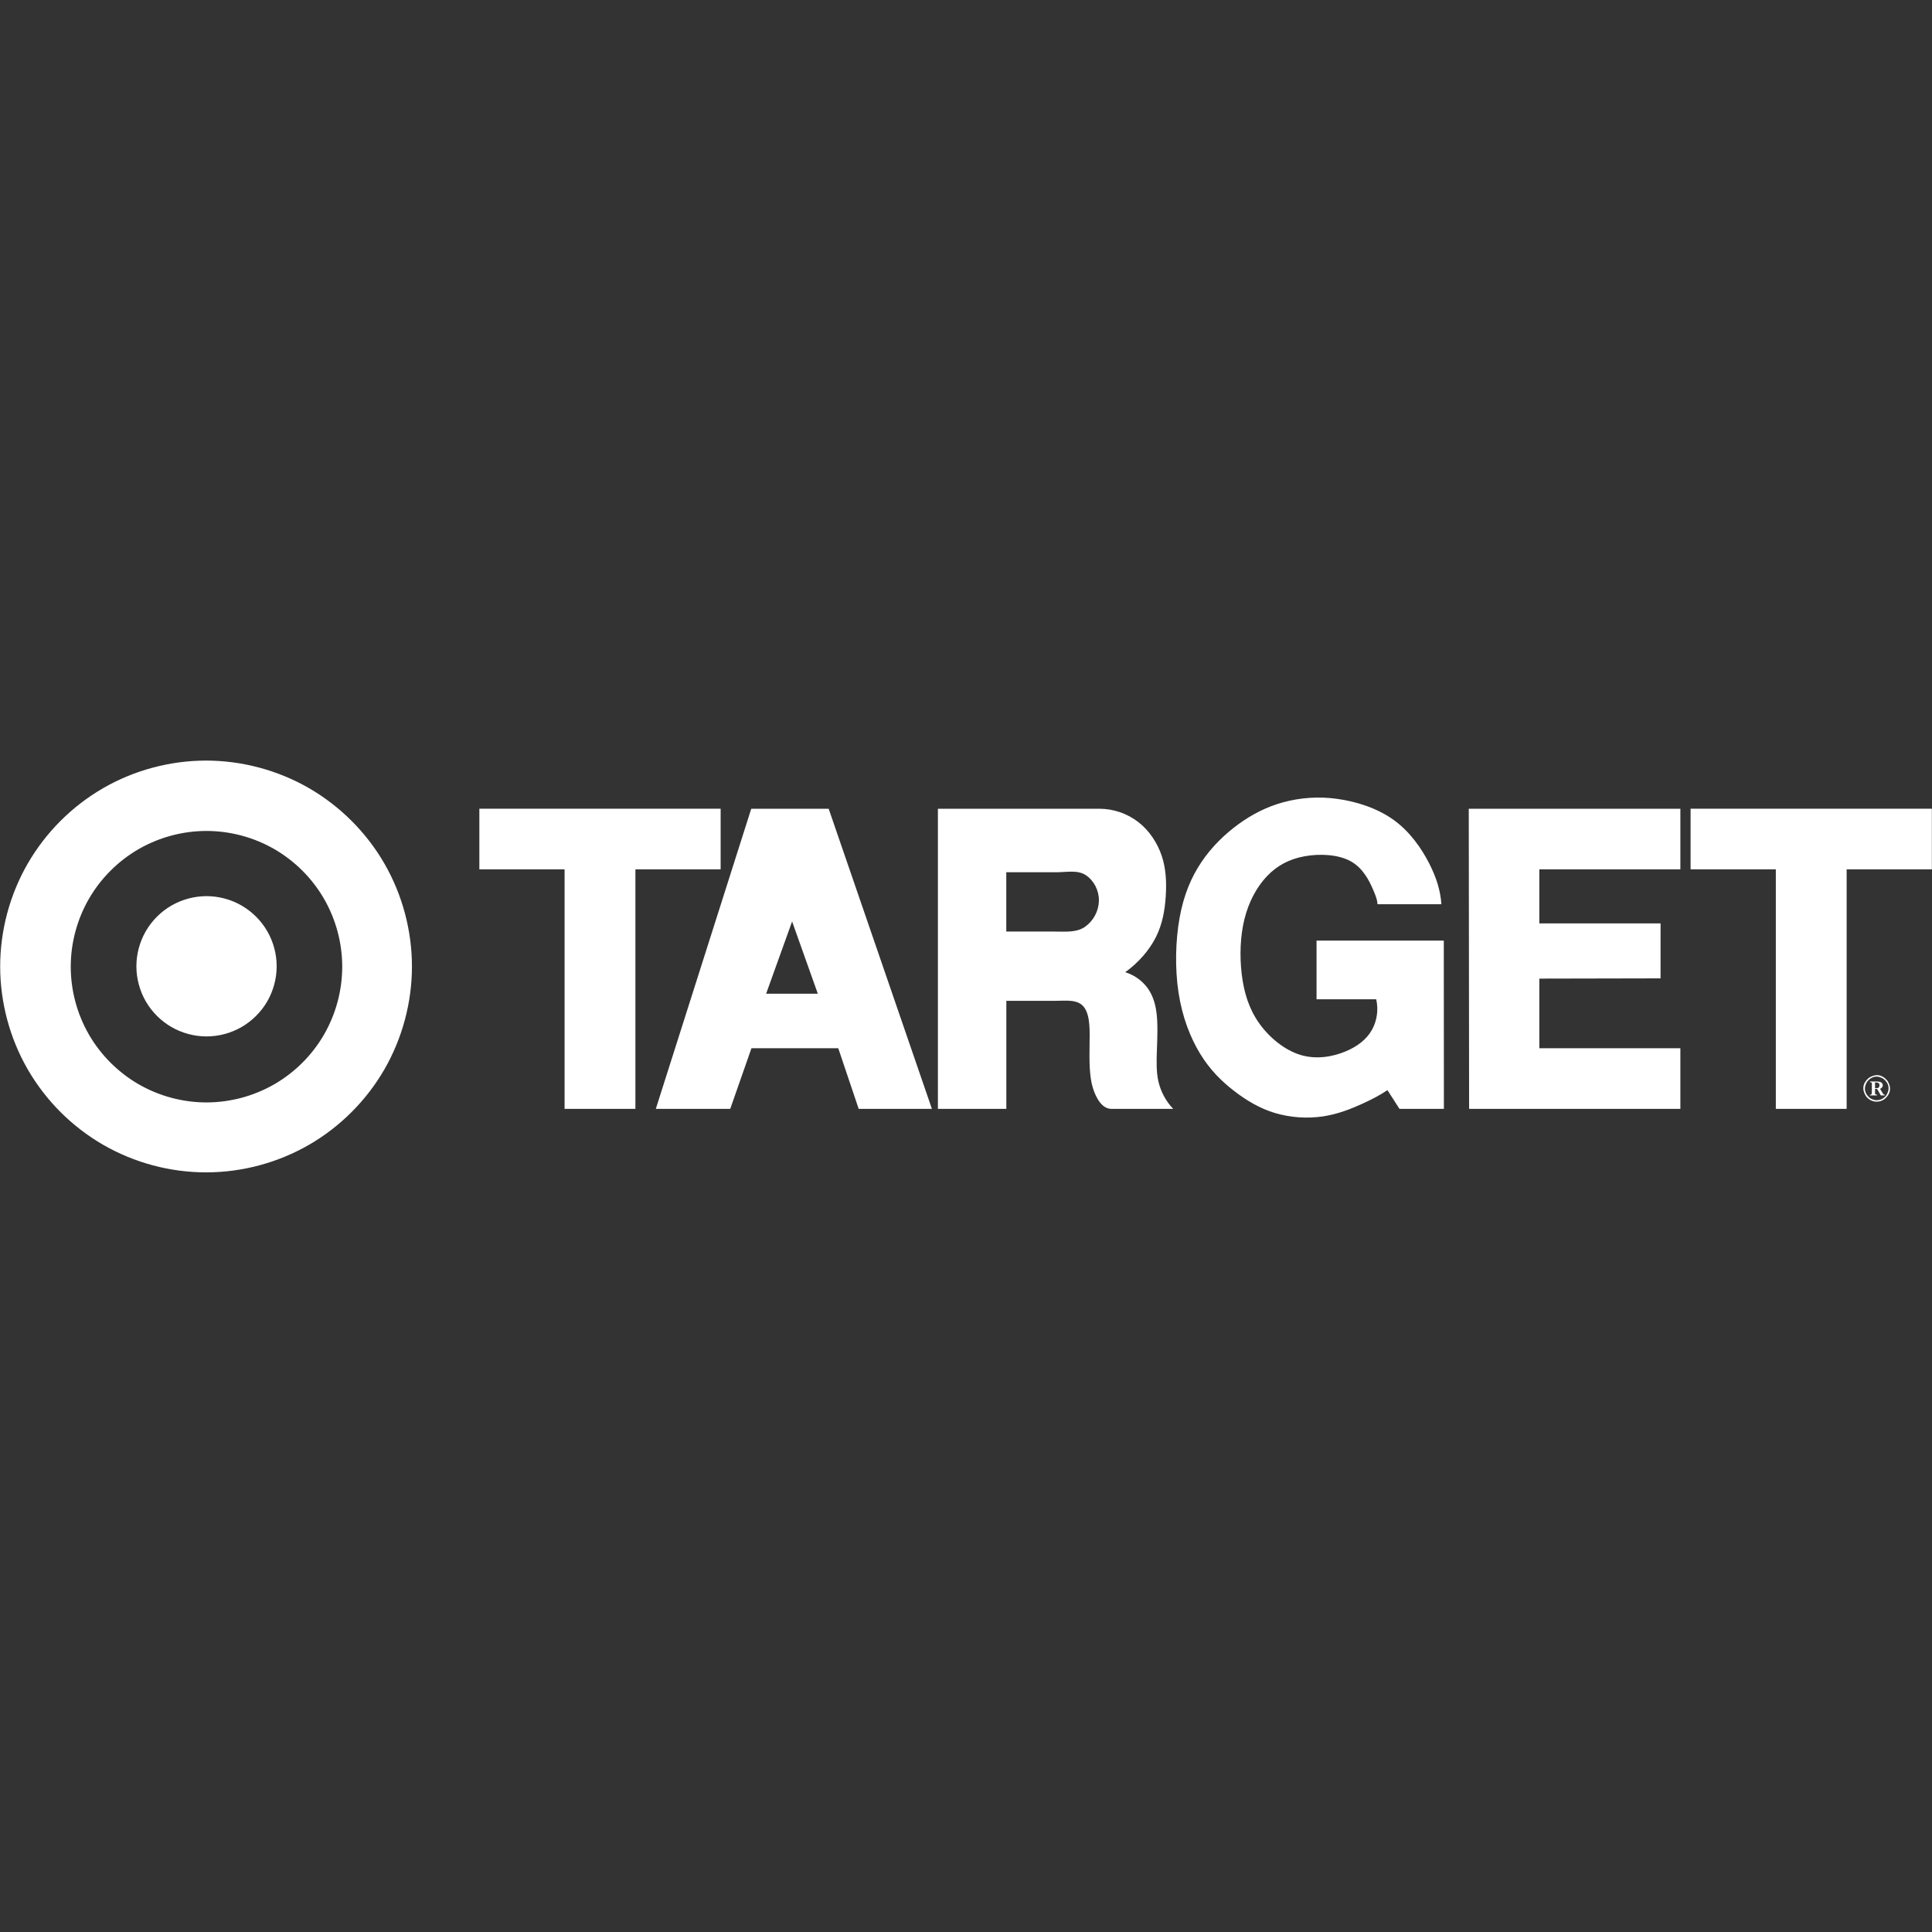 <?xml version="1.0" encoding="UTF-8"?>
<svg width="1200px" height="1200px" viewBox="0 0 1200 1200" version="1.1" xmlns="http://www.w3.org/2000/svg" xmlns:xlink="http://www.w3.org/1999/xlink">
    <rect x="0" y="0" width="1200" height="1200" fill="#333333" stroke="none"/>
    <!-- Generator: Sketch 59.1 (86144) - https://sketch.com -->
    <title>logo-Target</title>
    <desc>Created with Sketch.</desc>
    <g id="logo-Target" stroke="none" stroke-width="1" fill="none" fill-rule="evenodd">
        <path d="M127.99,472.412 C150.301,472.412 172.619,478.389 191.936,489.542 C211.252,500.694 227.586,517.028 238.739,536.351 C249.891,555.668 255.868,577.985 255.868,600.297 C255.868,622.608 249.891,644.919 238.739,664.242 C227.586,683.565 211.258,699.899 191.936,711.052 C172.613,722.21 150.301,728.187 127.99,728.187 C105.547,728.152 83.504,722.245 64.051,711.052 C44.63,699.801 28.492,683.663 17.242,664.242 C6.083,644.919 0.106,622.608 0.106,600.297 C0.106,577.985 6.083,555.674 17.242,536.351 C28.496,516.933 44.633,500.796 64.051,489.542 C83.374,478.389 105.679,472.412 127.99,472.412 Z M796.803,498.366 C807.688,495.377 819.065,494.625 830.248,496.154 C842.401,497.757 855.516,501.983 865.636,509.275 C875.756,516.567 882.874,526.911 887.62,536.12 C892.353,545.33 894.694,553.391 895.284,561.638 L895.284,561.638 L855.58,561.638 C855.509,559.432 854.919,557.284 852.713,552.237 C850.507,547.189 846.672,539.25 839.008,534.979 C831.351,530.708 819.865,530.111 810.335,531.836 C800.805,533.562 793.238,537.595 786.953,544.201 C780.674,550.806 775.672,559.977 772.985,570.713 C770.298,581.448 769.92,593.762 771.247,604.985 C772.587,616.214 775.634,626.36 781.944,635.357 C788.268,644.368 797.862,652.237 807.731,655.232 C817.614,658.226 827.76,656.347 835.603,653.122 C843.446,649.889 848.981,645.317 852.175,639.59 C855.368,633.857 856.234,626.969 854.791,620.678 L854.791,620.678 L817.73,620.678 L817.73,584.212 L896.765,584.212 L896.829,688.727 L869.233,688.727 L861.769,677.107 C857.363,680.07 852.662,682.596 846.114,685.585 C839.553,688.567 831.139,692.011 821.654,693.422 C811.793,694.854 801.74,694.163 792.167,691.395 C782.669,688.586 774.255,683.584 766.45,677.543 C758.645,671.502 751.482,664.428 745.396,654.449 C739.31,644.47 734.295,631.599 732.005,616.522 C729.703,601.451 730.12,584.18 732.672,570.007 C735.231,555.834 739.938,544.752 746.326,535.312 C752.707,525.872 760.768,518.074 769.272,511.885 C777.776,505.716 786.735,501.156 796.803,498.366 Z M447.602,502.317 L447.602,539.975 L394.661,539.975 L394.661,688.734 L350.674,688.734 L350.674,539.975 L297.739,539.975 L297.739,502.317 L447.602,502.317 Z M514.702,502.323 L578.827,688.734 L533.345,688.734 L520.66,651.082 L466.739,651.082 L453.566,688.734 L407.34,688.734 L466.61,502.323 L514.702,502.323 Z M682.983,502.323 C691.656,502.374 700.074,505.259 706.955,510.538 C713.766,515.784 718.826,523.435 721.545,531.503 C724.252,539.571 724.617,548.062 724.066,556.642 C723.514,565.223 722.065,573.887 717.941,582.09 C713.805,590.299 707.007,598.039 698.901,603.856 C704.065,605.444 708.64,608.534 712.041,612.732 C715.402,616.926 717.454,622.223 718.32,629.015 C719.198,635.793 718.871,644.06 718.595,651.595 C718.32,659.137 718.108,665.942 719.621,672.188 C721.156,678.397 724.281,684.099 728.69,688.734 L728.69,688.734 L690.301,688.734 C684.74,688.734 680.905,682.584 678.776,675.638 C676.634,668.693 676.589,658.958 676.737,649.517 C676.871,640.077 677.231,630.945 673.402,625.699 C669.573,620.453 662.083,621.627 655.631,621.627 L655.631,621.627 L625.053,621.627 L625.053,688.734 L582.553,688.734 L582.553,502.323 Z M1043.709,502.323 L1043.709,539.981 L956.106,539.981 L956.106,573.535 L1031.409,573.535 L1031.396,607.678 L956.106,607.832 L956.106,651.082 L1043.709,651.082 L1043.709,688.734 L912.49,688.734 L912.278,502.349 L1043.709,502.323 Z M1199.921,502.317 L1199.921,539.975 L1146.986,539.975 L1146.986,688.734 L1102.999,688.734 L1102.999,539.975 L1050.052,539.975 L1050.052,502.317 L1199.921,502.317 Z M128.247,516.118 C113.451,516.14 98.918,520.034 86.093,527.411 C73.357,534.761 62.589,545.535 55.233,558.271 C47.877,571.008 43.94,585.72 43.94,600.431 C43.94,615.137 47.877,629.848 55.233,642.585 C62.589,655.321 73.357,666.089 86.093,673.445 C98.836,680.801 113.541,684.738 128.247,684.738 C143.044,684.714 157.578,680.821 170.407,673.445 C183.211,666.028 193.85,655.389 201.267,642.585 C208.644,629.759 212.539,615.227 212.567,600.431 C212.543,585.633 208.647,571.098 201.267,558.271 C193.848,545.469 183.209,534.83 170.407,527.411 C157.664,520.055 142.958,516.118 128.247,516.118 Z M1160.839,669.43 C1165.033,666.769 1169.08,667.352 1172.325,671.296 C1174.954,675.433 1174.377,679.467 1170.471,682.699 C1168.881,683.834 1167.214,684.264 1165.674,684.264 C1163.308,684.238 1160.852,683.334 1158.973,680.833 C1156.33,676.69 1156.908,672.656 1160.839,669.43 Z M1169.933,670.136 C1166.239,667.782 1162.628,668.289 1159.761,671.771 C1157.395,675.503 1157.921,679.088 1161.416,681.974 C1162.833,682.981 1164.321,683.366 1165.674,683.366 C1167.739,683.347 1169.933,682.532 1171.6,680.307 C1173.954,676.619 1173.428,673.009 1169.933,670.136 Z M1165.892,671.752 C1166.906,671.777 1167.586,671.842 1168.374,672.265 C1170.189,673.464 1169.484,675.715 1167.733,676.273 L1167.733,676.273 L1169.574,679.326 C1169.785,679.794 1170.273,679.909 1170.625,679.903 L1170.625,679.903 L1170.625,680.371 L1168.208,680.371 L1165.841,676.273 L1164.629,676.273 L1164.629,679.005 C1164.437,679.659 1165.367,680.018 1165.841,679.903 L1165.841,679.903 L1165.841,680.371 L1161.467,680.371 L1161.467,679.903 C1161.968,679.852 1162.154,680.038 1162.532,679.55 C1162.737,677.254 1162.596,675.228 1162.635,673.067 C1162.827,672.419 1161.923,672.047 1161.422,672.169 L1161.422,672.169 L1161.422,671.752 Z M1167.342,673.746 C1167.342,672.483 1165.687,672.271 1164.623,672.323 L1164.623,672.323 L1164.623,675.843 C1165.11,675.837 1165.649,675.882 1166.091,675.811 C1167.342,675.715 1167.432,674.253 1167.342,673.746 Z M128.279,556.61 C135.878,556.61 143.478,558.65 150.058,562.446 C156.674,566.282 162.172,571.78 166.007,578.396 C169.81,584.976 171.843,592.575 171.843,600.175 C171.83,607.821 169.818,615.331 166.007,621.96 C162.204,628.54 156.638,634.1 150.058,637.903 C143.478,641.706 135.878,643.739 128.279,643.739 C120.679,643.739 113.086,641.7 106.5,637.903 C99.913,634.107 94.353,628.54 90.55,621.96 C86.754,615.38 84.714,607.781 84.714,600.175 C84.729,592.531 86.74,585.023 90.55,578.396 C94.386,571.78 99.884,566.282 106.5,562.446 C113.08,558.65 120.679,556.61 128.279,556.61 Z M491.993,572.335 L475.858,617.202 L507.962,617.202 L491.993,572.335 Z M674.409,543.572 C669.285,540.193 662.557,541.764 656.311,541.764 L656.311,541.764 L625.021,541.764 L625.021,578.601 L654.682,578.601 C661.345,578.601 668.509,579.383 673.844,575.715 C679.169,571.978 682.403,565.935 682.56,559.432 C682.637,553.154 679.52,546.952 674.409,543.572 Z" id="Combined-Shape" fill="#FFFFFF" fill-rule="nonzero"></path>
    </g>
</svg>